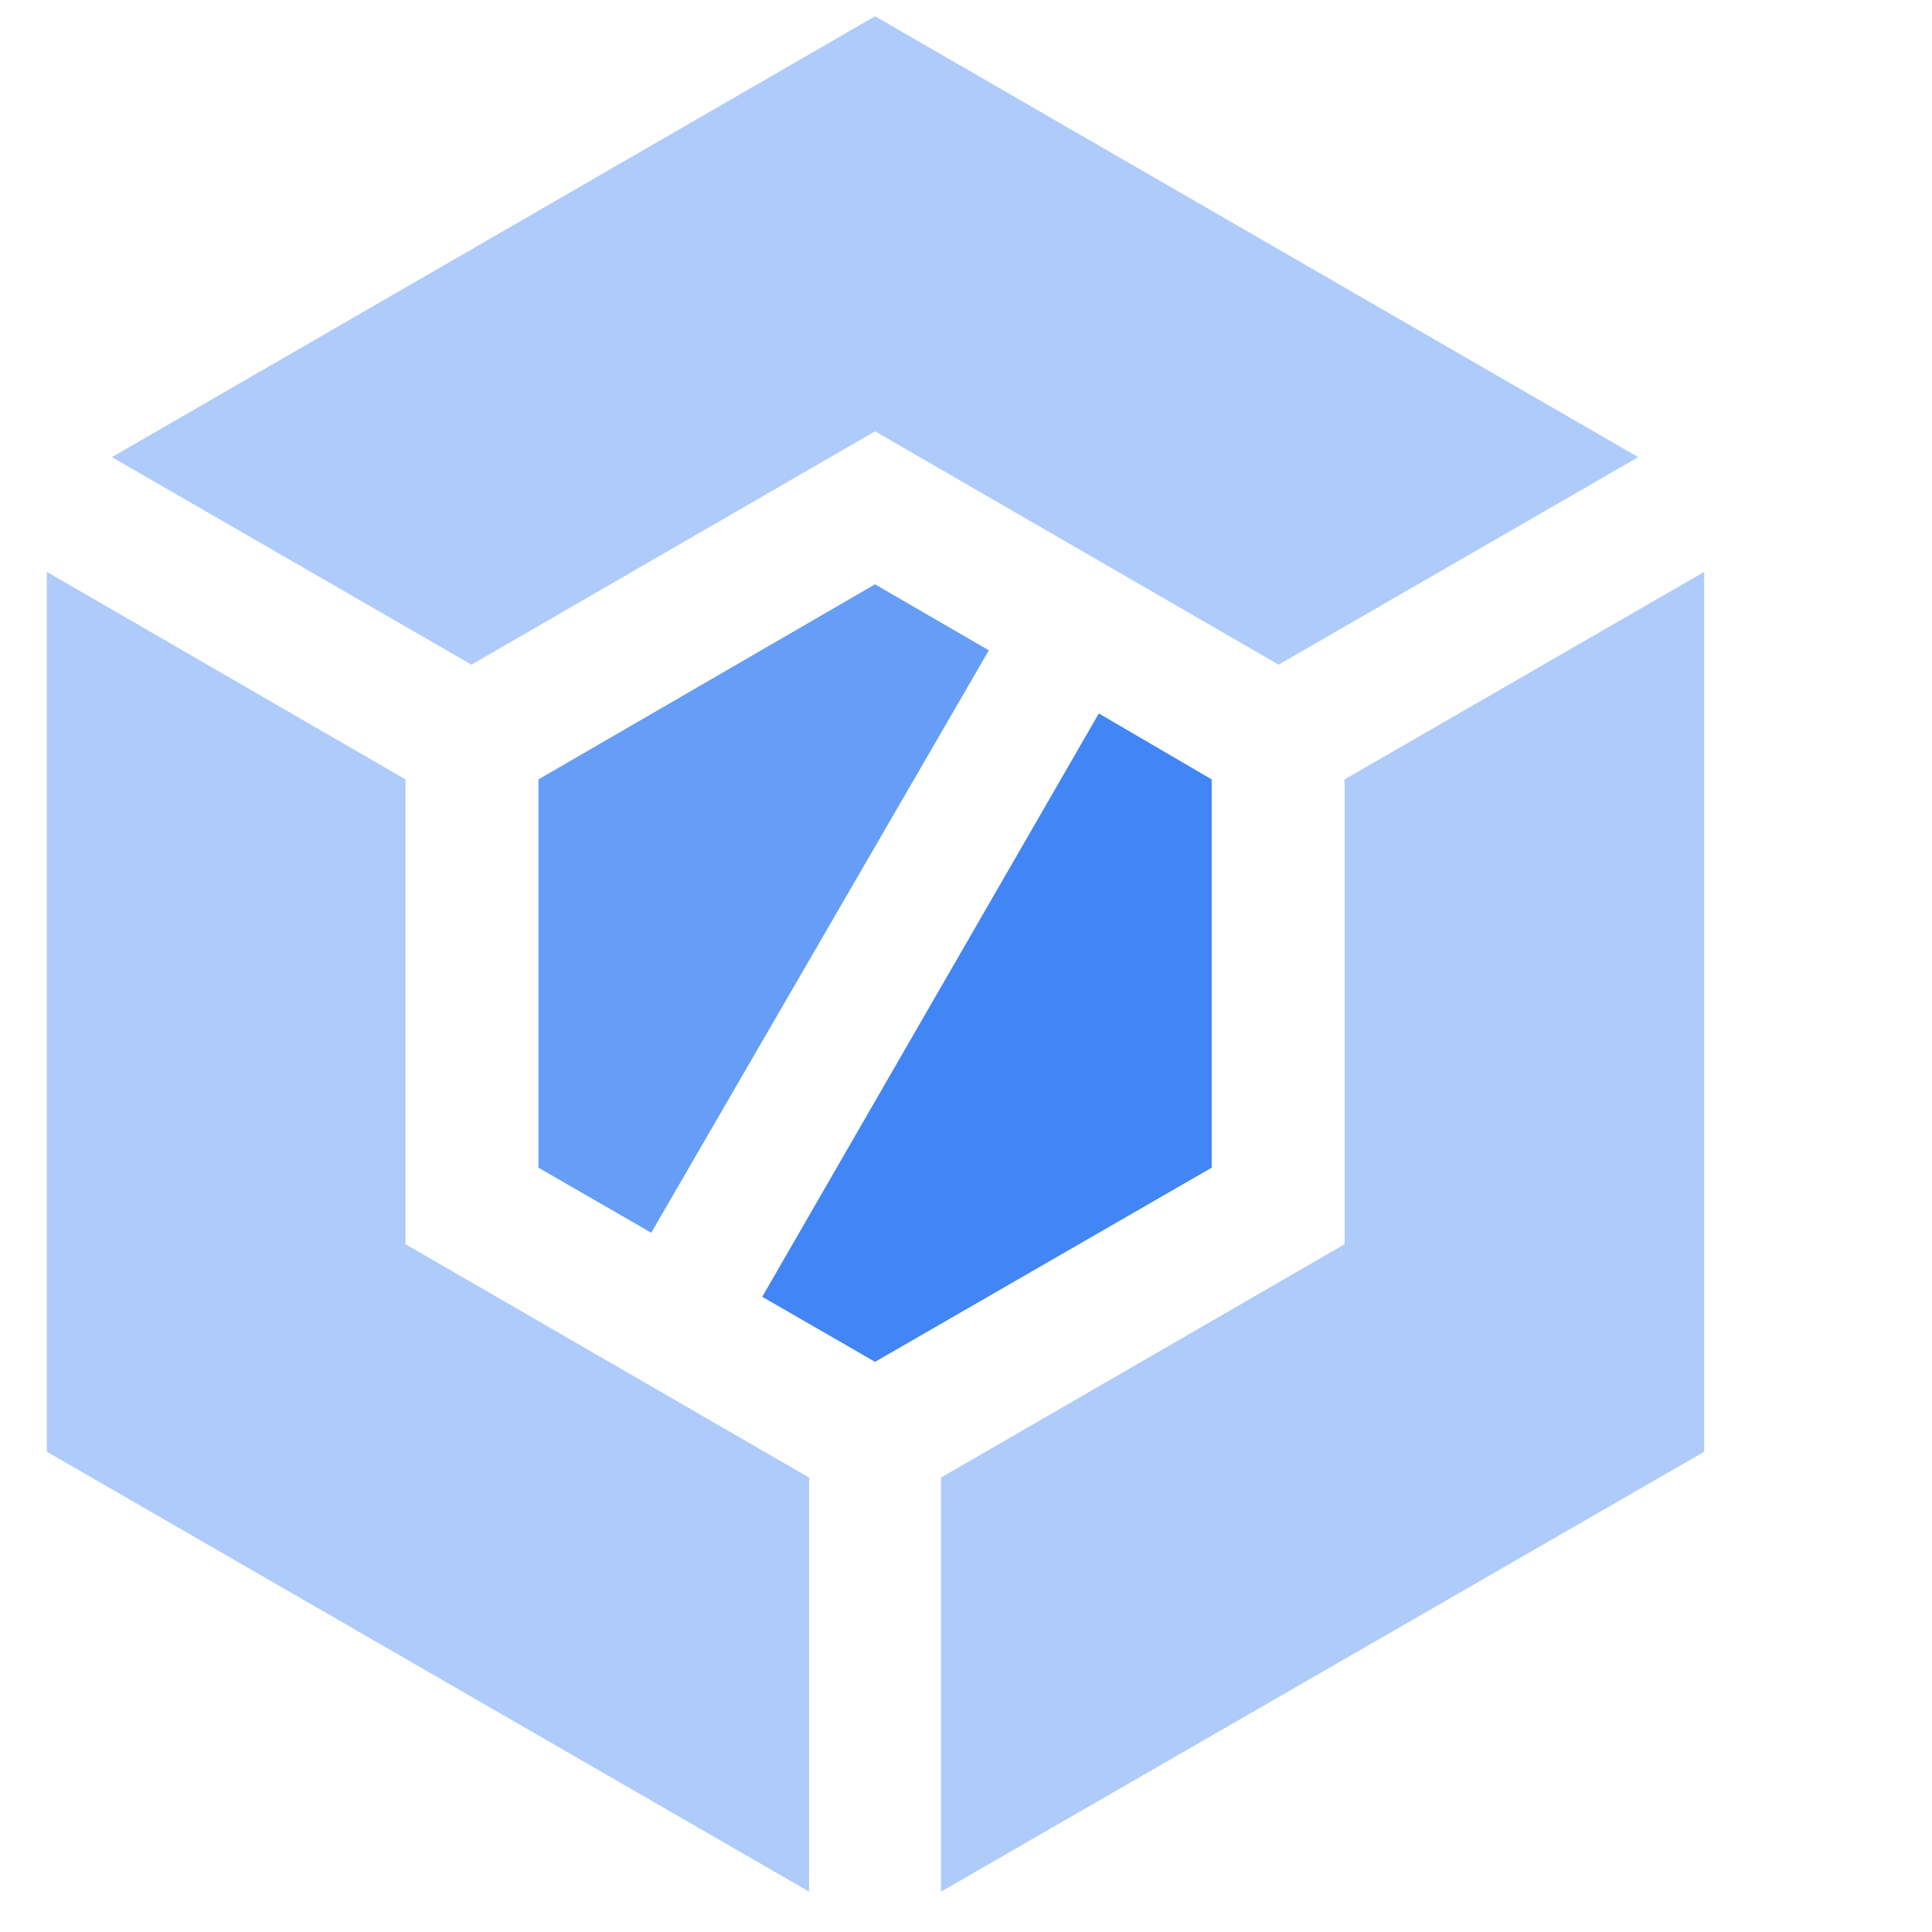 <?xml version="1.0" encoding="UTF-8"?>
<svg width="36px" height="36px" viewBox="0 0 36 36" version="1.1" xmlns="http://www.w3.org/2000/svg" xmlns:xlink="http://www.w3.org/1999/xlink">
    <title>CloudBuild_icon</title>
    <g id="Page-1" stroke="none" stroke-width="1" fill="none" fill-rule="evenodd">
        <g id="Cards-/-Product-/-_L" transform="translate(-313, 0)">
            <g id="CloudBuild_icon" transform="translate(313, 0)">
                <rect id="Rectangle" x="0" y="0" width="36" height="36"></rect>
                <g id="Icon_512px_Color_CloudBuild" fill-rule="nonzero">
                    <g id="Shape" transform="translate(8.91, 10.692)">
                        <polygon id="Path" fill="#4285F4" points="7.395 14.684 13.668 11.066 13.668 3.831 11.565 2.602 5.293 13.472"></polygon>
                        <polygon id="Path" fill="#669DF6" points="1.123 3.831 1.123 11.066 3.225 12.278 9.516 1.426 7.395 0.196"></polygon>
                    </g>
                    <polygon id="Path" fill="#AECBFA" points="15.076 27.532 7.556 23.184 7.556 14.523 0.873 10.656 0.873 27.051 15.076 35.248"></polygon>
                    <polygon id="Path" fill="#AECBFA" points="8.785 12.385 16.305 8.037 23.825 12.385 30.526 8.518 16.305 0.303 2.085 8.518"></polygon>
                    <polygon id="Path" fill="#AECBFA" points="25.055 23.184 17.535 27.532 17.535 35.248 31.755 27.051 31.755 10.656 25.055 14.523"></polygon>
                </g>
            </g>
        </g>
    </g>
</svg>